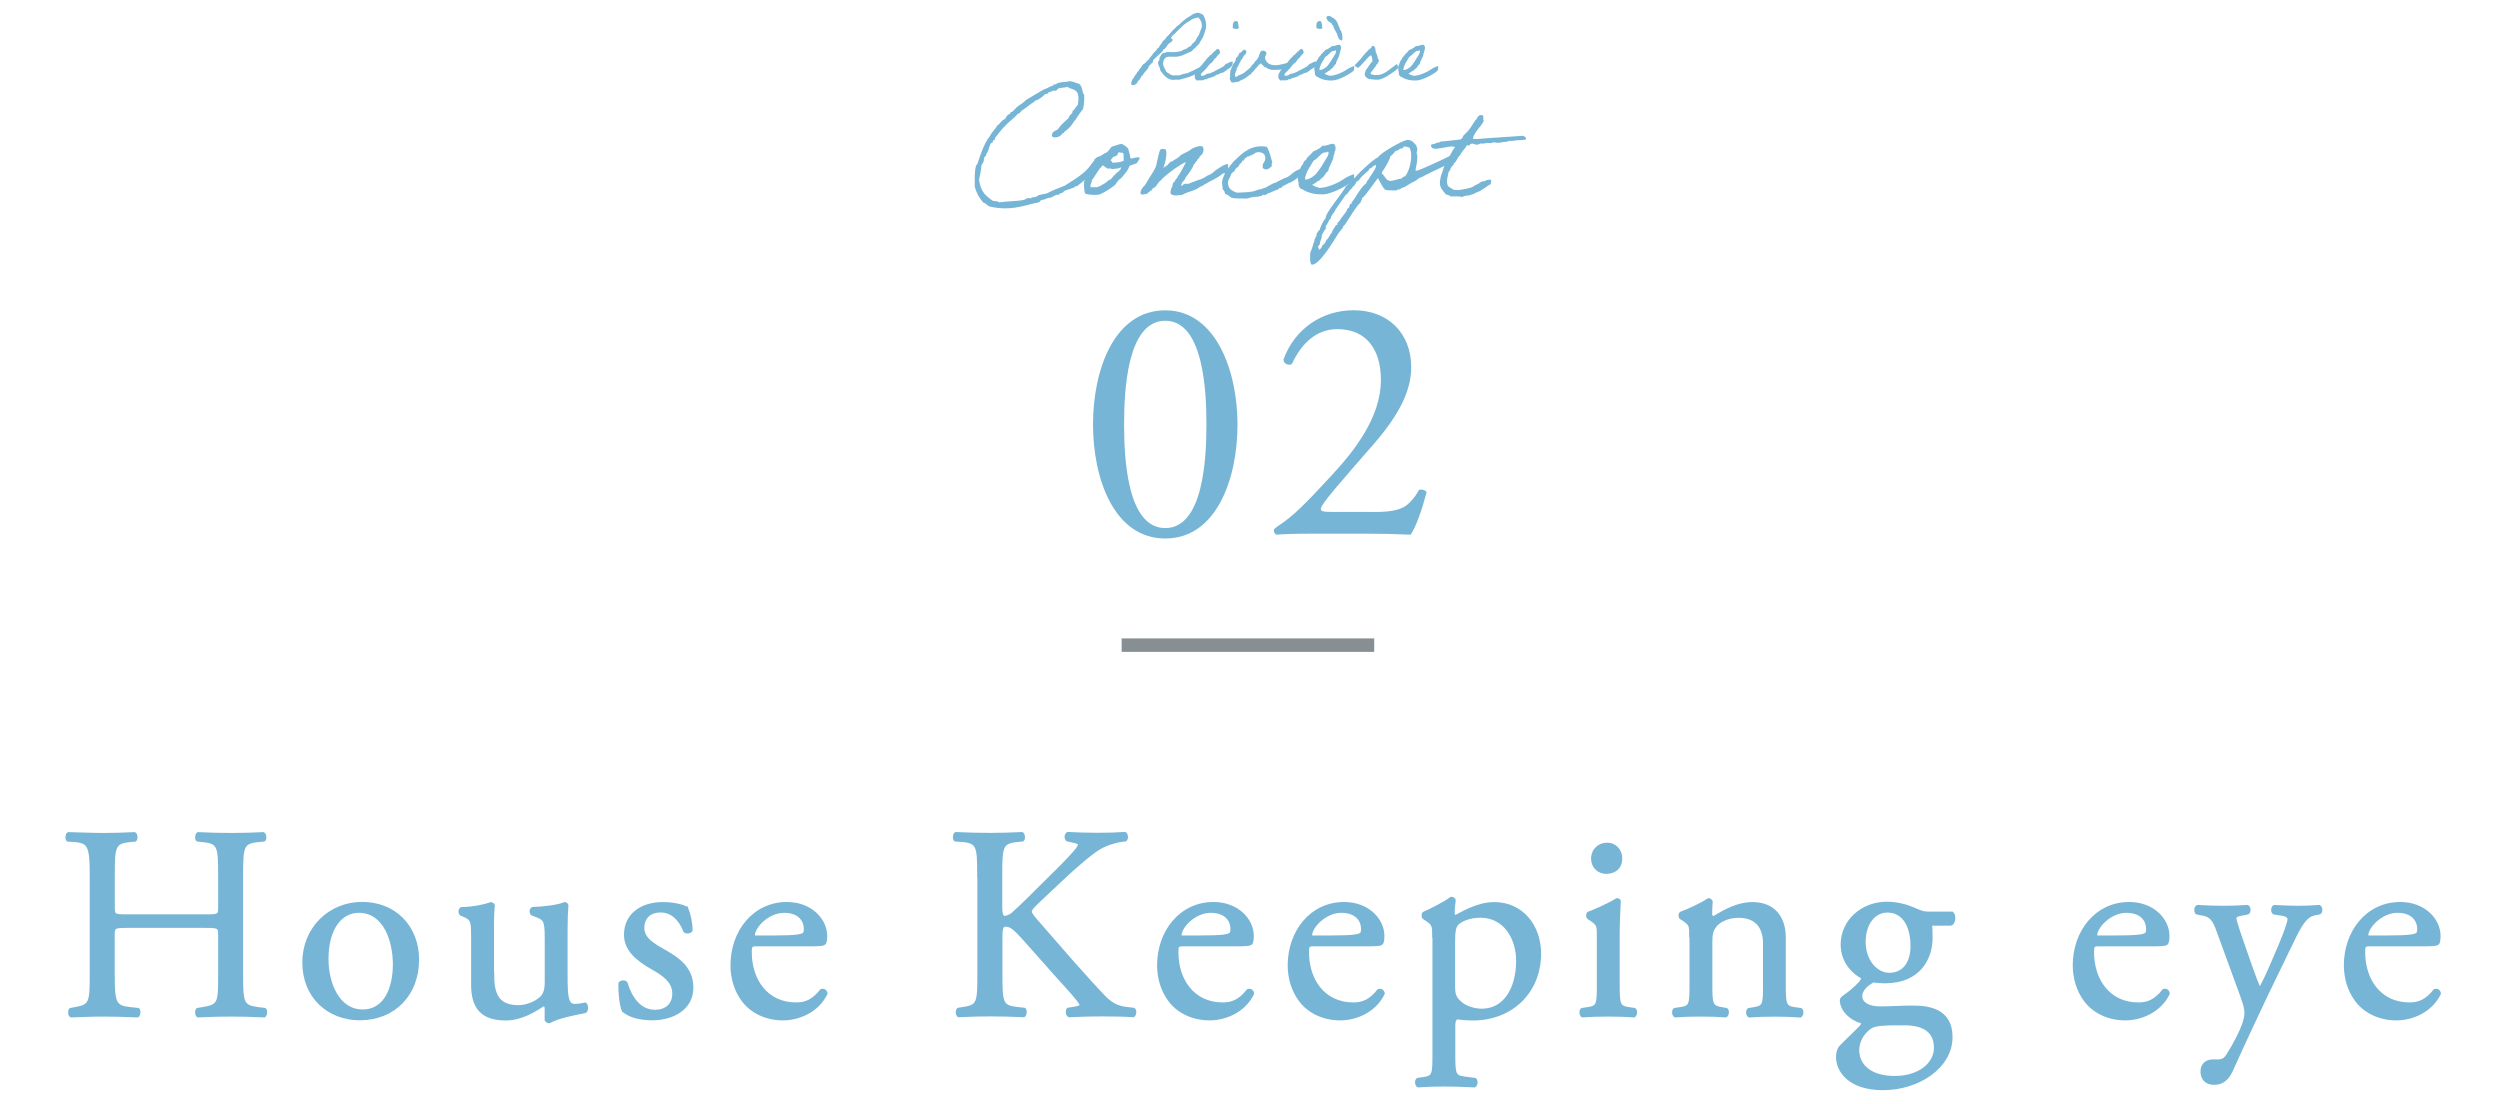 <?xml version="1.0" encoding="UTF-8"?><svg id="_レイヤー_2" xmlns="http://www.w3.org/2000/svg" xmlns:xlink="http://www.w3.org/1999/xlink" viewBox="0 0 295.17 130.38"><defs><style>.cls-1,.cls-2,.cls-3{fill:none;}.cls-4{clip-path:url(#clippath);}.cls-5{fill:#76b5d5;}.cls-2{stroke:#878f93;stroke-width:1.59px;}.cls-2,.cls-3{stroke-miterlimit:10;}.cls-3{stroke:#76b5d5;stroke-width:.31px;}</style><clipPath id="clippath"><rect class="cls-1" width="295.17" height="130.38"/></clipPath></defs><g id="_レイヤー_2-2"><g class="cls-4"><g><path class="cls-5" d="m146.11,50.11c0,6.47-2.51,13.47-8.53,13.47s-8.53-7-8.53-13.47,2.51-13.47,8.53-13.47,8.53,7.25,8.53,13.47Zm-13.39,0c0,3.87.33,12.24,4.86,12.24s4.86-8.36,4.86-12.24-.33-12.24-4.86-12.24-4.86,8.36-4.86,12.24Z"/><path class="cls-5" d="m162.34,60.45c1.9,0,3.13-.25,3.87-.91.78-.7,1.07-1.24,1.32-1.69.29-.12.74,0,.91.25-.54,2.06-1.28,4.2-1.9,5.03-1.69-.08-3.42-.12-5.31-.12h-5.97c-2.31,0-3.67.04-4.57.12-.08-.04-.29-.21-.29-.54,0-.12.21-.29.45-.45,1.9-1.24,3.25-2.64,6.3-5.93,2.72-2.92,5.89-6.92,5.89-11.33,0-3.75-1.81-6.02-5.15-6.02-2.47,0-4.24,1.69-5.36,4.12-.37.21-.99,0-.99-.54,1.32-3.63,4.57-5.81,8.28-5.81,4.12,0,6.8,2.76,6.8,6.72,0,2.55-1.19,5.36-4.41,9.06l-2.51,2.88c-3.38,3.87-3.75,4.53-3.75,4.78,0,.29.21.37,1.28.37h5.11Z"/></g><g><path class="cls-5" d="m141.77,8.4s-.66.4-.64.38c-.58.29-1.28.48-2,.65-.28-.08-.51.03-.75,0-.67-.11-1.06-.67-1.4-1.13.03-.36-.36-.62-.21-1.08.01-.02.1-.09.11-.11.03-.11.01-.28.04-.37.02-.03.09-.06.11-.11.03-.06.01-.1.06-.16.06-.08.2-.11.21-.21.25.01.4-.15.75-.11.33.03.93,0,1.35-.1.24-.08.38-.25.65-.28.13-.12.31-.22.48-.31.15-.06.18-.22.27-.33.18-.01.16-.24.33-.27.1-.29.28-.52.43-.75.1-.3.21-.58.33-.87.04-.45-.06-.76-.27-1.02-.04-.06-.12-.07-.11-.17-.28.06-.54.11-.75.22-.22.1-.37.28-.6.37-.1.11-.25.18-.37.27-.36.4-.8.71-1.13,1.13-.17-.04-.08.18-.21.16-.09.03-.09.17-.17.21-.07.24.21.12.17.33-.09.26-.38.31-.54.49-.13.17-.22.37-.38.53-.03.04-.12.02-.16.06-.04.04-.02.12-.06.17-.3.34-.77.71-1.13,1.08-.07.07-.03.25-.1.33-.2.07-.22.31-.44.37-.02.36-.28.47-.43.7-.19.18-.27.45-.48.59-.04.12-.12.25-.22.38-.03.04-.18.15-.21.21-.01.02.02.09,0,.11-.17.18-.4.36-.7.27-.11-.36.09-.63.27-.87.06-.08.09-.16.16-.27.04-.08.09-.13.17-.21.02-.03.06-.15.1-.22.01-.01.1-.03.11-.04.03-.08.03-.12.1-.21.15-.19.29-.34.38-.55.31-.15.48-.45.75-.64.13-.29.4-.46.54-.75.12-.1.22-.21.33-.33s.12-.26.33-.33c.04-.18.13-.29.27-.43,0-.01.04-.06.06-.06.02-.03.02-.12.04-.16.16-.19.38-.31.49-.55.36-.3.61-.71.97-1.02.16-.18.34-.35.54-.48.26-.25.52-.49.81-.7.29-.21.63-.37.92-.6.19.03.26-.07.37-.11.33.02.55.13.75.27.27.44.39.96.33,1.52-.02.17-.1.35-.16.54-.06.17-.1.34-.17.48-.15.35-.38.6-.48.87-.16.12-.28.28-.43.43-.15.15-.33.26-.44.44-.53.18-1.03.56-1.72.64-.4.06-.83-.07-1.29.06-.01.04-.16.09-.17.16,0,.07-.08.07-.1.11-.02.02-.11.39-.11.48,0,.38.29.68.38.97.13.07.19.2.37.22.02.16.26.1.33.21h.81c.3-.12.65-.21,1.02-.27.22-.13.47-.21.71-.33s.44-.27.7-.33c.1-.15.13.42.16.43Z"/><path class="cls-5" d="m143.83,8.81c-.02-.08-.37.09-.38.16-.27.15-.63.2-.92.33-.06.12-.16.02-.27.06-.02.01-.13.1-.16.11-.28.04-.57-.01-.81.04-.03-.15-.22-.13-.21-.31-.04-.2-.01-.39.03-.49.1-.21.38-.67.56-.81.35-.29.74-.98,1.11-1.25.03-.12.16-.17.27-.21.01-.16.17-.16.21-.27.1-.07.18-.15.27-.22.1-.04.07-.21.27-.16.22-.02.15.25.27.33-.06.34-.39.39-.48.7-.28.1-.34.44-.55.6-.28.11-.54.66-.79.82-.13.24-.44.31-.48.65.22.15.56-.04.71-.17.4-.03.72-.21,1.02-.37.29-.16.56-.28.85-.45.22-.09.22-.25.42-.36.24-.07.46-.27.74-.29.12.35-.08.69-.58.94-.08.11-.26.17-.35.27-.15.17-.63.13-.75.37Zm2.26-6.31c.11.21.15.5.17.81-.15.19-.53.09-.71,0-.01-.46-.01-.91.54-.81Z"/><path class="cls-5" d="m152.07,7.94s-.63.29-.95.28c-.42.04-.61.04-1.07.02-.13-.09-.36-.1-.49-.21,0-.01-.06-.06-.04-.06-.06-.03-.16-.01-.22-.06-.08-.06-.16-.17-.21-.21-.09-.08-.15-.12-.21-.21-.29.1-.38.4-.6.58-.12.09-.17.22-.27.33-.08.1-.27.16-.27.33-.27.1-.45.34-.7.48-.12.08-.25.15-.38.21-.11.07-.31.07-.37.22-.36-.01-.57.19-.92.06-.06-.17-.29-.44-.11-.65-.11-.22.04-.4,0-.7.19-.35.26-.8.54-1.03.01-.17.16-.2.11-.43.2-.16.34-.38.43-.65.34-.02.3-.42.71-.37-.03.17.17.12.1.33-.02.1-.11.17-.16.27-.15.07-.19.24-.27.37s-.19.25-.27.38c-.01.01.01.09,0,.1-.16.12-.22.53-.43.71.02.39-.33.66-.17,1.02.29.07.25-.18.48-.17.15-.07.27-.16.44-.21.25-.16.44-.38.7-.54.03-.02.03-.08.06-.1.03-.03.21-.1.21-.21.01-.15.26-.22.33-.38.09-.21.29-.33.43-.54.04-.07.01-.16.11-.16.04-.28.16-.49.27-.71.21-.11.48-.04.6.11.16.34-.17.37-.11.75.2.84,1.11.94,1.99.69.18-.01.6-.18.6-.12s.12.51.15.48Z"/><path class="cls-5" d="m153.7,8.81c-.02-.08-.37.09-.38.16-.27.15-.63.2-.92.33-.06.12-.16.02-.27.06-.02.01-.13.1-.16.11-.28.04-.57-.01-.81.04-.03-.15-.22-.13-.21-.31-.04-.2-.01-.39.03-.49.1-.21.38-.67.56-.81.35-.29.74-.98,1.11-1.25.03-.12.16-.17.27-.21.01-.16.17-.16.21-.27.1-.07.18-.15.27-.22.1-.04.07-.21.27-.16.22-.02.15.25.27.33-.06.34-.39.39-.48.7-.28.1-.34.44-.55.6-.28.11-.54.66-.79.82-.13.24-.44.31-.48.65.22.15.56-.04.71-.17.4-.03.72-.21,1.02-.37.29-.16.56-.28.85-.45.22-.09.22-.25.42-.36.24-.07.46-.27.74-.29.12.35-.08.69-.58.94-.08.11-.26.17-.35.27-.15.17-.63.13-.75.37Zm2.26-6.31c.11.21.15.5.17.81-.15.19-.53.09-.71,0-.01-.46-.01-.91.54-.81Z"/><path class="cls-5" d="m159.86,8.29c-.17.27-1.66,1.16-2.5,1.21-.71.04-1.36-.12-1.79-.42-.26-.03-.35-.34-.33-.54-.04-.22-.11-.51-.04-.76,0,0,.04-.02.04-.06.03-.11.21-.65.35-.71.06-.16.11-.33.27-.38.12-.3.43-.44.58-.7.3-.13.6-.27.81-.49.39.03.55-.17.92-.16.16.12.17.27.16.48,0,.09-.02.07-.04.11-.04.08-.02.27-.11.37,0,.44-.42.92-.45,1.31-.16.08-.27.31-.37.44-.1.12-.26.17-.33.31-.26.09-.39.29-.65.38.17.15.44.21.6.26h.11c.6-.03,1.48-.4,1.95-.75.1-.08.33-.19.43-.24.1-.03.31-.15.43-.15,0,.02,0,.4-.03.46Zm-2.55-2.25c-.33.18-.51.52-.81.65-.2.37-.71,1.01-.72,1.58.17.01.37-.08.44-.11.13-.08.21-.12.33-.21.34-.27.77-1.04.98-1.37.1-.16.22-.33.22-.54-.01-.03-.01-.1-.06-.1-.15.1-.29.06-.38.1Zm1.12-1.26c-.4-.06-.47-.46-.58-.81-.11-.2-.22-.38-.33-.59-.06-.1-.06-.21-.11-.33-.04-.09-.18-.15-.16-.27-.28-.18-.61-.33-.65-.75.2-.24.35-.17.63-.03.01.01,0,.04.04.06.3.08.49.34.65.65.07.12.1.3.16.43.01.02.06,0,.06.06.01.1.04.24.11.38.01.02.09.03.1.04.03.08,0,.29.11.33-.01.31.12.67-.03.84Z"/><path class="cls-5" d="m164.95,7.56s.15.43.15.43c0,0-.39.42-.4.39-.58.37-1.13.85-1.89,1.02-.36.03-.76-.02-1.02-.06-.11-.01-.15,0-.27-.06-.02-.01,0-.04-.06-.06-.15,0-.22-.2-.33-.33-.02-.25.08-.38.11-.58.3-.36.47-.75.81-1.08-.02-.24-.07-.56-.17-.71-.33.08-1.26,1.42-1.57,1.5,0,0-.4-.29-.39-.28.17-.15.47-.54.62-.65.15-.17.7-.92.9-1.02.01-.12.37-.35.46-.43.06-.07.01-.28.26-.2.26.07.22.42.27.71.09.13.12.34.21.48-.04.26.17.37.17.6-.1,0-.08.16-.11.21-.04.07-.12.11-.16.16-.12.31-.31.44-.48.71-.06.16-.27.16-.21.43.21.12.55.15.91.11.63-.07,1.2-.57,1.63-.89.17-.15.57-.4.57-.42Z"/><path class="cls-5" d="m169.77,8.29c-.17.27-1.66,1.16-2.5,1.21-.71.04-1.36-.12-1.79-.42-.26-.03-.35-.34-.33-.54-.04-.22-.11-.51-.04-.76,0,0,.04-.02.04-.06.03-.11.21-.65.35-.71.06-.16.11-.33.27-.38.12-.3.43-.44.58-.7.3-.13.6-.27.81-.49.39.03.55-.17.92-.16.16.12.17.27.16.48,0,.09-.02.07-.04.11-.04.08-.02.27-.11.37,0,.44-.42.92-.45,1.31-.16.08-.27.31-.37.44-.1.12-.26.17-.33.31-.26.09-.39.29-.65.38.17.15.44.21.6.26h.11c.6-.03,1.48-.4,1.95-.75.1-.08.33-.19.43-.24.1-.03.31-.15.43-.15,0,.02,0,.4-.03.46Zm-2.55-2.25c-.33.18-.51.52-.81.65-.2.37-.71,1.01-.72,1.58.17.01.37-.08.44-.11.13-.08.21-.12.33-.21.34-.27.77-1.04.98-1.37.1-.16.22-.33.22-.54-.01-.03-.01-.1-.06-.1-.15.1-.29.06-.38.1Z"/><path class="cls-5" d="m129.19,18.96c0,.08.11.78-.3,1.38-.52.75-1.59,1.56-1.67,1.57v.03c-.02.16-.3-.05-.3.1s-1.22.41-1.32.56c-.06.25-.49.13-.54.38-.68,0-.71.38-1.22.38-.29.05-.51.24-.79.24-.24,0-.22.27-.43.3-1.14.19-2.3.7-3.94.7-.6,0-1.29-.08-1.92-.24-.21-.19-.41-.35-.68-.46-.46-.51-.81-1.13-1-1.91.02-.91-.05-1.65.16-2.45,0-.03.14-.13.14-.14.35-1.03.78-2.46,1.52-3.37.21-.48.62-.75.84-1.21.37-.21.49-.64.92-.76.1-.17.19-.4.38-.54.05-.03.24-.03.24-.11,0-.03-.02-.08-.02-.09,0-.05.22-.08.3-.17.21-.17.35-.41.62-.6.3-.22.7-.45.98-.76.7-.4,1.37-.83,2.06-1.22.43-.11.68-.38,1.14-.46-.02-.03-.02-.05-.02-.08,0-.06.05-.06.11-.06h.13c.14,0,.17-.11.3-.16.33-.11.59-.1,1.08-.16.13-.02.24-.06.35-.06.38,0,.76.24,1.1.3.48.4.3,1.06.6,1.29v.38c0,.49-.05.92-.14,1.3-.27.35-.51.71-.76,1.06-.06.25-.3.32-.38.54-.59.91-1.06,1.03-1.08,1.14-.03.09-.08.14-.19.14h-.03c-.11.27-.46.48-.83.48-.14,0-.41-.02-.41-.21,0-.46.4-.56.7-.73.35-.54.84-.94,1.3-1.37.03-.4.46-.38.46-.84.29-.14.35-.49.6-.68.05-.22.08-.51.08-.76,0-1.22-.76-.98-1.3-1.37-.27.08-.62.08-.91.14-.24.02-.3.22-.46.32-.08-.02-.13-.03-.19-.03-.24,0-.32.17-.57.17-.17.05-.16.24-.37.24-.02,0-.06,0-.1-.02-.29.29-.56.52-.91.7-.11.1-.38.03-.38.22-.49.27-.92.68-1.38.98-.25.11-.29.43-.6.46-.41.52-1.02.89-1.45,1.38-.41.38-.87,1.02-1.22,1.45,0,.19-.05.3-.19.3h-.05c-.03.13-.02.3-.17.3-.24,0-.38,1.22-.65,1.3.11.27-.25.3-.25.51,0,.3-.08.57-.29.78-.06.62-.16,1.21-.3,1.76.22,1.24.51,1.75,1.67,2.51.29,0,.54.03.7.16.95-.14,2.06-.11,2.97-.3.13-.1.38-.21.57-.21.08,0,.14.02.19.05.22-.3.49.03.91-.38.33-.1.67-.14,1-.22.67-.35,1.4-.64,2.13-.92.71-.46,1.59-1,2.18-1.49.51-.41.87-.94,1.27-1.46Z"/><path class="cls-5" d="m129.22,18.82c.06-.03.21-.21.38-.3.46-.06.65-.4,1.06-.52.25-.19.4-.48.62-.7.43-.06.7-.3,1.21-.3.25.19.79.4.78.84.13.27.14.57.19.83.02.03.1.06.22.03.22-.05.02.02.24-.06.27-.11.65-.05.65-.03.02.13-.3.6-.38.67-.03.02-.1.03-.22.08-.25.09-.1.02-.33.11-.25.1-.29.13-.29.14-.19.62-.6.91-.92,1.37-.1.09-.49.32-.44.46-.19.03-.13.17-.32.38-.54.44-1.14.83-1.83,1.14-.54.11-1.3.03-1.68-.08-.21-.33-.16-.92-.16-1.45.08-.17.14-.38.24-.54.03-.06.19-.09.22-.16.06-.1.03-.21.08-.3.19-.33.25-.7.52-.95.06-.17.13-.43.16-.65Zm.84.92c-.19.02-.22.19-.3.3-.32.4-.54.89-.84,1.22,0,.33-.22.44-.16.84h.78c.16-.02.71-.33.76-.38.06-.06.06-.03.16-.08.24-.14.38-.41.68-.46.14-.17.29-.37.46-.52.16-.17.32-.33.52-.46.11-.19.24-.19.24-.45-.25.16-.76.19-1.08.21-.11-.1-.33-.06-.54-.06-.21-.13-.35-.32-.6-.38-.02.1-.11.1-.08.22Zm1.91-1.52c-.1.19-.32.25-.54.3-.05.16-.43.38-.22.54.02-.13.11,0,.08.14.46.03,1.1-.06,1.38-.22-.03-.3.06-.73-.08-.92-.1,0-.43-.1-.54-.06-.02.1-.11.1-.08.22Z"/><path class="cls-5" d="m142.98,21.36c-.27.1-.33.22-.76.41-.27.24-.41.17-.7.4-.59.41-1.32.46-1.94.84-.44.02-1.03.21-1.38-.16-.02-.38.11-.68.24-.91.02-.03-.03-.14,0-.16.08-.06.02-.13.08-.22.02-.05.11-.02.14-.08.08-.13.08-.21.16-.3.05-.08.16-.14.22-.24.02-.02-.02-.13,0-.14.08-.06.1-.08.16-.16.16-.22.65-1.16.84-1.51-.64.22-2.02,1.25-2.49,1.68-.14.14-.38.3-.48.48-.35.22-.46.64-.79.87-.25.02-.22.33-.46.38-.16.11-.29.27-.46.38-.4-.05-.49.21-.7-.08-.03-.38.17-.52.3-.76.21-.14.32-.4.46-.6.24-.46.89-1.35,1.08-1.89.06-.27.35-1.6.43-1.79.11-.27.29-.24.67-.17.27.25,0,1.65-.19,1.97.11.05,0,.08,0,.16h-.08c.05.22.13-.11.24-.08.14,0,.05-.21.25-.14.08-.21.3-.27.38-.46.17.05.24-.08.38-.16.21-.11.38-.21.6-.38.08-.05.16-.17.24-.22.37-.25.95-.44,1.3-.76.27-.13.92-.45,1.3-.24.22.49-.06.97-.38,1.14.03.3-.32.24-.3.54-.22.03-.17.33-.38.38-.11.43-.67,1.22-.92,1.49-.1.21-.19.38-.32.54-.22.03-.14.37-.3.46.13.21.29-.17.46-.16.16-.06.41.05.54-.06.21-.02.21-.1.38-.14.83-.35,1.08-.29,1.76-.78.33-.13.3-.1.57-.29.19-.13.29-.24.4-.35.13-.05.35-.24.46-.29.3-.16.54-.41,1-.43.08.75-.1,1.05-.33,1.06-.14,0-.4.09-.41.16-.32.27-.92.6-1.27.76Z"/><path class="cls-5" d="m153.51,20.58c-.11.37-.95.94-1.33,1.02-.22.13-.49.27-.73.38-.03.02-.13.17-.14.17-.16.05-.41.06-.46.29-.32-.09-.3.16-.54.14-.25.17-.65.21-.87.43-.13.05-.44-.1-.44.08-.05.13-.37-.02-.38.14-.57-.03-.97.08-1.38.21-.64-.02-1.3.03-1.83-.08-.24-.17-.43-.38-.76-.46-.05-.22-.1-.46-.3-.54.02-.51-.1-.44-.05-.98.03-.32.3-.76.37-1.08.43-.46.73-1.05,1.21-1.45.86-.84,1.94-1.83,3.67-1.52.35.51.49,1.22.68,1.91-.16-.02-.03.27-.08.38-.21.19-.59.62-1.06.22.02-.13-.03-.25,0-.38.05-.25.33-.41.3-.84,0-.16-.08-.25-.14-.44-.35-.24-.73-.3-1.14-.08q.08.16-.08.08c-.16-.08-.11.13-.16.14-.05.03-.16-.02-.22,0-.1.06-.19.22-.38.16-.05.11-.21.14-.3.22-.06.06-.05.37-.3.24,0,.25-.17.33-.32.46-.08.38-.54.4-.6.83-.19.05-.27.19-.38.3-.16.62-.54.7-.32,1.46.16.43.57.6.98.76.84-.05,1.76-.02,2.37-.3.24-.09.56-.11.76-.22.54-.13.91-.54,1.45-.67.43-.24.91-.48,1.38-.65.43-.22.76-.67,1.24-.84.27-.16.52-.16.32.52Z"/><path class="cls-5" d="m159.85,21.22c-.24.38-2.35,1.64-3.54,1.72-1,.06-1.92-.17-2.53-.59-.37-.05-.49-.48-.46-.76-.06-.32-.16-.71-.06-1.08,0,0,.06-.03.06-.08.05-.16.3-.92.49-1,.08-.22.16-.46.38-.54.17-.43.6-.62.83-.99.43-.19.84-.38,1.14-.7.56.05.78-.24,1.3-.22.22.17.24.38.22.68,0,.13-.03.1-.06.16-.06.11-.03.38-.16.52,0,.62-.59,1.3-.64,1.86-.22.11-.38.44-.52.62s-.37.24-.46.45c-.37.13-.56.41-.92.54.24.21.62.3.84.37h.16c.84-.05,2.1-.57,2.76-1.06.14-.11.46-.27.6-.33.14-.05.44-.21.6-.21,0,.03,0,.57-.05.65Zm-3.61-3.18c-.46.25-.71.73-1.14.92-.29.52-1,1.43-1.02,2.24.24.02.52-.11.62-.16.19-.11.3-.17.46-.3.48-.38,1.1-1.48,1.38-1.94.14-.22.32-.46.32-.76-.02-.05-.02-.14-.08-.14-.21.14-.41.08-.54.14Z"/><path class="cls-5" d="m171.77,18.41s-.94,1.05-.95,1.05c-.22.1-2.86,1.33-2.89,1.43-.27.05-.49.19-.68.38-.41.21-.95.51-1.41.81-.16.03-.3.1-.44.16-.03.19-.43.06-.48.24h-.54c-.29,0-.57,0-.84-.08-.38-.38-.59-.91-.84-1.37-.38.41-1.56,2.25-1.91,2.37.06.24-.16.3-.14.52-.43.24-1.52,2.14-1.91,2.67-.1.03-.17.13-.16.24-.21.32-.49.57-.68.91-.43.71-2.1,3.51-2.99,3.51h-.06c-.25-.29-.14-1-.16-1.37.14-.41.33-.79.4-1.22.17-.11.03-.44.22-.54,0-.17.16-.29.16-.46l-.02-.14c.21-.05.17-.35.38-.38-.03-.22.51-1.27.7-1.37-.19-.49,2.13-3.13,2.35-3.75.14-.08,1.37-1.32,1.38-1.37.27-.33,2.1-2.03,2.43-2.06.14-.43,2.95-2.07,3.51-2.07.51,0,.75.35,1.06.7-.05.1.02.22.08.3v.06c0,.19-.08.37-.08.56l.08.14v.16c0,.57-.11,1.13-.22,1.67.03.03.08.05.11.05.35,0,3.54-1.54,4.02-1.78l.52.03Zm-9.61,1.18c-.16.13-.24.3-.46.3-.1.37-.49.46-.68.76-.33.17-.44.57-.76.76-.21.02-.14.32-.3.38-.05.21-.32.21-.32.46-.27.03-.46.67-.76.76-.02.03-1.11,1.62-1.21,1.75-.11.4-.51.56-.54,1-.29.25-.32.65-.6.91v.38c-.24.16-.29.48-.46.68.03.37-.13.59-.24.92.08.24-.1.22-.14.38-.03.02-.08.03-.08.06,0,.11.11.19.11.29,0,.05-.02.08-.03.11.27-.06.37-.32.46-.54.22-.14.38-.35.44-.6.33-.22.4-.68.7-.92v-.14c.11-.21.32-.49.44-.7l.16-.06c.06-.1-.05-.33.16-.32.29-.48.68-.89.98-1.37-.02-.14.1-.25.22-.3.1-.14.06-.32.16-.46h.16v-.16c.59-.7,1.02-1.75,1.75-2.29.02-.3.32-.41.38-.68.19-.27.78-1.08.78-1.4,0-.05-.02-.06-.1-.05-.06.05-.14.08-.22.08Zm3.57-2.29c-.02.1-.11.14-.14.22-.38-.05-.48.32-.84.3-.14.24-.35.46-.59.62-.06.4-.52,1.16-.75,1.53-.13.16-.24.3-.27.52.37.24.48.87,1.03.87.41,0,.87-.27,1.35-.27-.02-.17.27-.25.4-.3.46-.59.7-1.65.7-2.38,0-.33-.05-.67-.19-.97-.21-.08-.4-.14-.62-.14h-.08Z"/><path class="cls-5" d="m176.03,21.73c-.38.17-.56.38-.81.51-.16.08-.43.32-.68.4-.05,0-.29.11-.33.14-.1.03-.11.1-.3.14-.1.03-.38.13-.52.16-.24.06.02-.05-.32.03-.16.03-.3.06-.46.16-.33-.14-.91-.06-1.37-.08-.1-.16-.33-.17-.54-.24-.19-.32-.6-.6-.68-1.14-.06-.4.05-.79.16-1.21.19-.4.3-1.1.52-1.3.38-.62.64-1.37,1.08-1.91-.11-.13-.38-.11-.62-.08-.17.03-.56.11-.91.16-.49.05-1.14.29-1.3-.24-.03-.3.4-.16.54-.3.14-.13.49-.06.6-.22.79-.05,1.52-.16,2.29-.24.13-.02.24-.14.3-.22.05-.06.03-.16.08-.22.11-.14.44-.4.6-.62.32-.38.56-.81.84-1.22.27-.19.24-.67.76-.6.32,0,.06.54.24.68-.38.75-1.05,1.19-1.3,2.06.03.16.38.03.54.08,1.76-.16,3.64-.24,5.4-.38.19.1.46.22.27.46-.4.03-.73.08-.71.06-.44-.02-.73.13-1.22.08-.33.19-.64.06-1.06.22-.3.02-.57,0-.76-.06-.52.24-.56-.02-1.08.14q-.22.06-.44,0c-.14.06-.29.13-.46.16-.19.03-.57-.32-.84,0,.02.16-.27.03-.38.08-.17.45-.59.67-.76,1.14-.38.27-.35.73-.76.99.02.21-.21.3-.3.46-.11.16-.11.41-.3.52-.1.6-.35,1.1-.08,1.68.17.13.29.25.46.3.06.02.05.06.06.08.51.24,1.21,0,1.76-.08.24-.06.62-.13.87-.35.02-.02.43-.22.44-.22.13-.06.22-.17.37-.24.13-.05.33-.05.46-.08.08-.17.37-.13.59-.16.24.19-.06.33.08.51Z"/></g><g><g><path class="cls-5" d="m15.01,109.4c-1.55,0-1.62.06-1.62,1.04v4.57c0,3.4.16,3.86,1.98,4.05l.94.1c.19.13.13.71-.06.81-1.75-.07-2.85-.1-4.11-.1-1.39,0-2.49.07-3.76.1-.19-.1-.26-.62-.06-.81l.55-.1c1.81-.32,1.88-.65,1.88-4.05v-11.66c0-3.4-.23-3.95-1.91-4.08l-.84-.06c-.19-.13-.13-.71.06-.81,1.59.03,2.69.1,4.08.1,1.26,0,2.36-.03,3.76-.1.19.1.26.68.06.81l-.62.06c-1.88.19-1.94.68-1.94,4.08v3.72c0,1,.06,1.04,1.62,1.04h9.27c1.55,0,1.62-.03,1.62-1.04v-3.72c0-3.4-.06-3.89-1.98-4.08l-.62-.06c-.19-.13-.13-.71.06-.81,1.49.07,2.59.1,3.92.1s2.36-.03,3.82-.1c.19.1.26.68.06.81l-.68.06c-1.88.19-1.94.68-1.94,4.08v11.66c0,3.4.06,3.82,1.94,4.05l.78.1c.19.13.13.71-.06.81-1.55-.07-2.66-.1-3.92-.1-1.33,0-2.49.03-3.92.1-.19-.1-.26-.62-.06-.81l.62-.1c1.98-.32,1.98-.65,1.98-4.05v-4.57c0-.97-.06-1.04-1.62-1.04h-9.27Z"/><path class="cls-5" d="m49.32,113.35c0,4.05-2.79,6.96-6.83,6.96-3.73,0-6.64-2.62-6.64-6.67s3.08-7,6.9-7,6.58,2.72,6.58,6.71Zm-6.96-5.73c-2.14,0-3.73,2.04-3.73,5.6,0,2.95,1.33,6.12,4.18,6.12s3.73-2.98,3.73-5.47c0-2.75-1.1-6.25-4.18-6.25Z"/><path class="cls-5" d="m58.19,115.1c0,2.24.55,3.73,3.01,3.73.87,0,1.91-.36,2.62-.97.42-.39.65-.88.65-1.88v-5.31c0-2.11-.23-2.17-1.2-2.56l-.42-.16c-.23-.13-.23-.58.03-.71,1.3-.03,3.08-.26,3.79-.58.16.03.26.1.29.23-.06.62-.1,1.62-.1,2.82v5.44c0,2.56.1,3.53,1,3.53.39,0,.81-.06,1.26-.16.19.16.23.81-.03.94-1.26.26-3.14.58-4.24,1.2-.16,0-.32-.1-.39-.23v-1.33c0-.29-.1-.45-.29-.45-.97.62-2.56,1.68-4.47,1.68-2.85,0-3.92-1.43-3.92-4.05v-5.41c0-2.04,0-2.33-.97-2.75l-.39-.16c-.19-.16-.16-.62.06-.71,1.49-.03,2.75-.32,3.47-.58.19.03.29.1.32.23-.06.55-.1,1.23-.1,2.82v5.41Z"/><path class="cls-5" d="m81.1,107.23c.29.71.52,1.75.52,2.62-.13.23-.62.29-.78.1-.55-1.43-1.52-2.37-2.85-2.37s-2.07.81-2.07,1.98c0,1.33,1.36,2.04,2.49,2.69,1.72.97,3.3,2.07,3.3,4.37,0,2.46-2.27,3.69-4.67,3.69-1.52,0-2.66-.32-3.47-.97-.26-.62-.45-2.2-.39-3.27.16-.19.58-.23.75-.03.55,1.78,1.59,3.34,3.43,3.34,1.17,0,2.17-.68,2.17-2.07,0-1.49-1.3-2.3-2.49-2.98-1.88-1.07-3.21-2.2-3.21-3.98,0-2.37,1.94-3.69,4.41-3.69,1.36,0,2.56.32,2.85.58Z"/><path class="cls-5" d="m89.49,111.57c-.84,0-.88.07-.88.88,0,3.27,1.91,6.06,5.38,6.06,1.07,0,1.98-.32,2.98-1.59.32-.1.55.1.58.39-1.07,2.2-3.4,3.01-5.09,3.01-2.11,0-3.76-.91-4.7-2.14-.97-1.26-1.36-2.79-1.36-4.21,0-3.98,2.62-7.32,6.51-7.32,2.79,0,4.6,1.91,4.6,3.86,0,.45-.06.71-.13.84-.1.19-.55.23-1.91.23h-5.99Zm2.01-.97c2.4,0,3.11-.13,3.37-.32.1-.06.19-.19.19-.62,0-.91-.62-2.04-2.49-2.04s-3.56,1.75-3.6,2.82c0,.07,0,.16.23.16h2.3Z"/><path class="cls-5" d="m115.53,103.34c0-3.4-.06-3.92-1.94-4.08l-.81-.06c-.19-.13-.13-.71.06-.81,1.59.07,2.62.1,4.08.1,1.26,0,2.36-.03,3.76-.1.19.1.26.68.06.81l-.62.06c-1.88.19-1.94.68-1.94,4.08v3.72c0,.62.06,1.23.42,1.23.29,0,.68-.19.91-.36.45-.39,1.3-1.23,1.65-1.55l3.5-3.47c.62-.58,2.2-2.24,2.53-2.69.16-.23.23-.39.23-.52s-.13-.23-.55-.32l-.87-.19c-.23-.23-.19-.65.06-.81,1.13.07,2.43.1,3.56.1s2.23-.03,3.21-.1c.23.16.26.62.06.81-.84.06-2.11.39-3.01.91-.91.52-2.72,2.04-4.54,3.76l-2.92,2.75c-.45.45-.75.75-.75,1,0,.23.19.49.62,1,3.08,3.53,5.57,6.45,8.1,9.1.78.78,1.49,1.2,2.59,1.33l.88.1c.23.16.16.71-.06.81-.84-.07-2.11-.1-3.63-.1-1.33,0-2.46.03-3.95.1-.23-.07-.32-.62-.13-.81l.75-.13c.45-.07.78-.16.78-.32,0-.19-.23-.45-.45-.75-.62-.78-1.46-1.65-2.69-3.04l-2.59-2.92c-1.85-2.07-2.36-2.72-3.14-2.72-.49,0-.55.42-.55,1.55v4.18c0,3.4.06,3.86,1.88,4.05l.87.1c.19.13.13.71-.06.81-1.59-.07-2.69-.1-3.95-.1-1.33,0-2.43.03-3.76.1-.19-.1-.26-.58-.06-.81l.65-.1c1.72-.26,1.78-.65,1.78-4.05v-11.66Z"/><path class="cls-5" d="m139.86,111.57c-.84,0-.88.07-.88.88,0,3.27,1.91,6.06,5.38,6.06,1.07,0,1.98-.32,2.98-1.59.32-.1.55.1.58.39-1.07,2.2-3.4,3.01-5.09,3.01-2.11,0-3.76-.91-4.7-2.14-.97-1.26-1.36-2.79-1.36-4.21,0-3.98,2.62-7.32,6.51-7.32,2.79,0,4.6,1.91,4.6,3.86,0,.45-.06.71-.13.84-.1.19-.55.23-1.91.23h-5.99Zm2.01-.97c2.4,0,3.11-.13,3.37-.32.1-.06.19-.19.19-.62,0-.91-.62-2.04-2.49-2.04s-3.56,1.75-3.6,2.82c0,.07,0,.16.23.16h2.3Z"/><path class="cls-5" d="m155.28,111.57c-.84,0-.88.07-.88.88,0,3.27,1.91,6.06,5.38,6.06,1.07,0,1.98-.32,2.98-1.59.32-.1.55.1.58.39-1.07,2.2-3.4,3.01-5.09,3.01-2.11,0-3.76-.91-4.7-2.14-.97-1.26-1.36-2.79-1.36-4.21,0-3.98,2.62-7.32,6.51-7.32,2.79,0,4.6,1.91,4.6,3.86,0,.45-.06.71-.13.84-.1.19-.55.23-1.91.23h-5.99Zm2.01-.97c2.4,0,3.11-.13,3.37-.32.1-.06.19-.19.19-.62,0-.91-.62-2.04-2.49-2.04s-3.56,1.75-3.6,2.82c0,.07,0,.16.23.16h2.3Z"/><path class="cls-5" d="m169.25,110.57c0-1.26,0-1.43-.87-2.01l-.29-.19c-.13-.13-.13-.49.03-.58.84-.36,2.36-1.13,3.21-1.75.19,0,.32.06.39.23-.06.58-.13,1.07-.13,1.49,0,.23.06.42.29.42.42-.19,2.46-1.52,4.54-1.52,3.27,0,5.38,2.66,5.38,5.93,0,4.5-3.3,7.74-7.9,7.74-.58,0-1.49-.07-1.78-.13-.29.06-.45.23-.45.91v3.4c0,2.3.06,2.59,1.23,2.75l1.26.16c.23.16.16.71-.06.81-1.55-.07-2.49-.1-3.63-.1s-2.14.03-3.04.1c-.23-.1-.29-.65-.06-.81l.68-.1c1.2-.16,1.23-.49,1.23-2.82v-13.93Zm2.4,6.03c0,1.04.32,1.42.97,1.94.65.49,1.65.71,2.33.71,2.66,0,4.21-2.46,4.21-5.83,0-2.59-1.46-5.22-4.37-5.22-1.39,0-2.4.52-2.75.91-.29.36-.39.84-.39,1.91v5.57Z"/><path class="cls-5" d="m188.69,110.57c0-1.26,0-1.43-.88-2.01l-.29-.19c-.13-.13-.13-.49.03-.58.75-.26,2.59-1.1,3.34-1.59.16,0,.29.06.32.19-.06,1.13-.13,2.69-.13,4.02v5.83c0,2.33.06,2.66,1.23,2.82l.68.1c.23.16.16.71-.06.81-.97-.07-1.91-.1-3.05-.1s-2.14.03-3.04.1c-.23-.1-.29-.65-.06-.81l.68-.1c1.2-.16,1.23-.49,1.23-2.82v-5.67Zm2.69-9.23c0,1.17-.81,1.68-1.72,1.68-1,0-1.65-.75-1.65-1.62,0-1.07.78-1.75,1.75-1.75s1.62.78,1.62,1.68Z"/><path class="cls-5" d="m199.6,110.57c0-1.26,0-1.43-.88-2.01l-.29-.19c-.13-.13-.13-.49.03-.58.75-.26,2.59-1.1,3.24-1.59.13,0,.29.06.36.23-.06.75-.06,1.23-.06,1.52,0,.19.13.36.36.36,1.36-.84,2.88-1.65,4.54-1.65,2.69,0,3.79,1.85,3.79,4.02v5.57c0,2.33.06,2.66,1.23,2.82l.71.1c.23.16.16.71-.06.81-.97-.07-1.91-.1-3.04-.1s-2.14.03-3.01.1c-.23-.1-.29-.65-.06-.81l.62-.1c1.2-.19,1.23-.49,1.23-2.82v-4.83c0-1.85-.84-3.21-3.05-3.21-1.23,0-2.3.52-2.75,1.13-.42.55-.49,1-.49,1.94v4.96c0,2.33.06,2.62,1.23,2.82l.58.1c.23.16.16.71-.06.81-.88-.07-1.81-.1-2.95-.1s-2.14.03-3.04.1c-.23-.1-.29-.65-.06-.81l.68-.1c1.2-.16,1.23-.49,1.23-2.82v-5.67Z"/><path class="cls-5" d="m230.48,107.81c.36.16.29,1.26-.19,1.33h-2.33c.06.55.06,1.1.06,1.65,0,2.24-1.33,5.15-5.44,5.15-.58,0-1.04-.06-1.43-.1-.39.23-1.43.84-1.43,1.78,0,.75.75,1.36,2.27,1.36,1.1,0,2.43-.1,3.85-.1,1.81,0,4.54.32,4.54,3.56,0,3.53-3.85,6.12-8.07,6.12-3.98,0-5.38-2.14-5.38-3.76,0-.52.13-.94.36-1.2.55-.58,1.46-1.42,2.2-2.17.29-.29.55-.58.26-.78-1.26-.32-2.37-1.43-2.37-2.56,0-.16.13-.29.49-.55.55-.36,1.17-.91,1.72-1.49.16-.19.32-.45.32-.62-1.1-.58-2.43-1.85-2.43-3.92,0-2.79,2.4-4.89,5.28-4.89,1.23,0,2.37.32,3.11.65,1.04.45,1.26.52,1.98.52h2.62Zm-6.77,13.09c-1.04,0-2.33.06-2.79.36-.78.49-1.56,1.49-1.56,2.72,0,1.75,1.39,3.21,4.34,3.21s4.79-1.62,4.79-3.47c0-1.98-1.36-2.82-3.69-2.82h-1.1Zm2.01-9.26c0-2.2-.91-4.05-2.88-4.05-1.55,0-2.72,1.43-2.72,3.63s1.39,3.79,2.95,3.79c1.75,0,2.66-1.39,2.66-3.37Z"/><path class="cls-5" d="m247.97,111.57c-.84,0-.88.07-.88.88,0,3.27,1.91,6.06,5.38,6.06,1.07,0,1.98-.32,2.98-1.59.32-.1.55.1.58.39-1.07,2.2-3.4,3.01-5.09,3.01-2.11,0-3.76-.91-4.7-2.14-.97-1.26-1.36-2.79-1.36-4.21,0-3.98,2.62-7.32,6.51-7.32,2.79,0,4.6,1.91,4.6,3.86,0,.45-.06.71-.13.84-.1.19-.55.23-1.91.23h-5.99Zm2.01-.97c2.4,0,3.11-.13,3.37-.32.1-.06.19-.19.19-.62,0-.91-.62-2.04-2.49-2.04s-3.56,1.75-3.6,2.82c0,.07,0,.16.23.16h2.3Z"/><path class="cls-5" d="m259.96,126.54c0-.88.58-1.3,1.3-1.3h.62c.52,0,.84-.23,1.07-.58.94-1.46,1.59-2.82,1.88-3.6.1-.26.32-.94.32-1.39,0-.65-.13-1.04-.55-2.24l-2.53-6.93c-.55-1.52-.78-2.3-1.91-2.53l-.81-.16c-.19-.16-.16-.71.1-.81,1.04.06,2.01.1,3.08.1.88,0,1.78-.03,2.82-.1.26.1.29.65.06.81l-.81.16c-.45.1-.71.19-.71.42,0,.39.75,2.5.94,3.05l1.04,2.98c.19.52.81,2.24.94,2.3.1-.07.62-1.07,1.2-2.4l1.1-2.56c.71-1.68,1.13-2.88,1.13-3.24,0-.23-.19-.45-.78-.55l-1-.16c-.23-.16-.19-.71.06-.81,1.04.06,2.01.1,2.85.1s1.56-.03,2.46-.1c.26.13.29.62.06.81l-.55.1c-1.07.19-1.65,1.13-2.75,3.43l-1.81,3.73c-1.07,2.17-3.73,7.81-5.31,11.34-.55,1.23-1.33,1.52-2.07,1.52-.94,0-1.43-.58-1.43-1.39Z"/><path class="cls-5" d="m279.98,111.57c-.84,0-.88.07-.88.88,0,3.27,1.91,6.06,5.38,6.06,1.07,0,1.98-.32,2.98-1.59.32-.1.55.1.58.39-1.07,2.2-3.4,3.01-5.09,3.01-2.11,0-3.76-.91-4.7-2.14-.97-1.26-1.36-2.79-1.36-4.21,0-3.98,2.62-7.32,6.51-7.32,2.79,0,4.6,1.91,4.6,3.86,0,.45-.06.71-.13.84-.1.19-.55.23-1.91.23h-5.99Zm2.01-.97c2.4,0,3.11-.13,3.37-.32.1-.06.19-.19.19-.62,0-.91-.62-2.04-2.49-2.04s-3.56,1.75-3.6,2.82c0,.07,0,.16.23.16h2.3Z"/></g><g><path class="cls-3" d="m15.01,109.4c-1.55,0-1.62.06-1.62,1.04v4.57c0,3.4.16,3.86,1.98,4.05l.94.1c.19.13.13.71-.06.81-1.75-.07-2.85-.1-4.11-.1-1.39,0-2.49.07-3.76.1-.19-.1-.26-.62-.06-.81l.55-.1c1.81-.32,1.88-.65,1.88-4.05v-11.66c0-3.4-.23-3.95-1.91-4.08l-.84-.06c-.19-.13-.13-.71.06-.81,1.59.03,2.69.1,4.08.1,1.26,0,2.36-.03,3.76-.1.19.1.26.68.06.81l-.62.06c-1.88.19-1.94.68-1.94,4.08v3.72c0,1,.06,1.04,1.62,1.04h9.27c1.55,0,1.62-.03,1.62-1.04v-3.72c0-3.4-.06-3.89-1.98-4.08l-.62-.06c-.19-.13-.13-.71.06-.81,1.49.07,2.59.1,3.92.1s2.36-.03,3.82-.1c.19.1.26.68.06.81l-.68.06c-1.88.19-1.94.68-1.94,4.08v11.66c0,3.4.06,3.82,1.94,4.05l.78.1c.19.13.13.71-.06.81-1.55-.07-2.66-.1-3.92-.1-1.33,0-2.49.03-3.92.1-.19-.1-.26-.62-.06-.81l.62-.1c1.98-.32,1.98-.65,1.98-4.05v-4.57c0-.97-.06-1.04-1.62-1.04h-9.27Z"/><path class="cls-3" d="m49.32,113.35c0,4.05-2.79,6.96-6.83,6.96-3.73,0-6.64-2.62-6.64-6.67s3.08-7,6.9-7,6.58,2.72,6.58,6.71Zm-6.96-5.73c-2.14,0-3.73,2.04-3.73,5.6,0,2.95,1.33,6.12,4.18,6.12s3.73-2.98,3.73-5.47c0-2.75-1.1-6.25-4.18-6.25Z"/><path class="cls-3" d="m58.19,115.1c0,2.24.55,3.73,3.01,3.73.87,0,1.91-.36,2.62-.97.42-.39.65-.88.65-1.88v-5.31c0-2.11-.23-2.17-1.2-2.56l-.42-.16c-.23-.13-.23-.58.03-.71,1.3-.03,3.08-.26,3.79-.58.16.03.26.1.29.23-.06.62-.1,1.62-.1,2.82v5.44c0,2.56.1,3.53,1,3.53.39,0,.81-.06,1.26-.16.19.16.23.81-.03.94-1.26.26-3.14.58-4.24,1.2-.16,0-.32-.1-.39-.23v-1.33c0-.29-.1-.45-.29-.45-.97.62-2.56,1.68-4.47,1.68-2.85,0-3.92-1.43-3.92-4.05v-5.41c0-2.04,0-2.33-.97-2.75l-.39-.16c-.19-.16-.16-.62.06-.71,1.49-.03,2.75-.32,3.47-.58.19.03.29.1.32.23-.06.55-.1,1.23-.1,2.82v5.41Z"/><path class="cls-3" d="m81.1,107.23c.29.71.52,1.75.52,2.62-.13.23-.62.29-.78.1-.55-1.43-1.52-2.37-2.85-2.37s-2.07.81-2.07,1.98c0,1.33,1.36,2.04,2.49,2.69,1.72.97,3.3,2.07,3.3,4.37,0,2.46-2.27,3.69-4.67,3.69-1.52,0-2.66-.32-3.47-.97-.26-.62-.45-2.2-.39-3.27.16-.19.58-.23.75-.03.55,1.78,1.59,3.34,3.43,3.34,1.17,0,2.17-.68,2.17-2.07,0-1.49-1.3-2.3-2.49-2.98-1.88-1.07-3.21-2.2-3.21-3.98,0-2.37,1.94-3.69,4.41-3.69,1.36,0,2.56.32,2.85.58Z"/><path class="cls-3" d="m89.49,111.57c-.84,0-.88.07-.88.88,0,3.27,1.91,6.06,5.38,6.06,1.07,0,1.98-.32,2.98-1.59.32-.1.55.1.58.39-1.07,2.2-3.4,3.01-5.09,3.01-2.11,0-3.76-.91-4.7-2.14-.97-1.26-1.36-2.79-1.36-4.21,0-3.98,2.62-7.32,6.51-7.32,2.79,0,4.6,1.91,4.6,3.86,0,.45-.06.71-.13.84-.1.19-.55.23-1.91.23h-5.99Zm2.01-.97c2.4,0,3.11-.13,3.37-.32.1-.06.19-.19.19-.62,0-.91-.62-2.04-2.49-2.04s-3.56,1.75-3.6,2.82c0,.07,0,.16.23.16h2.3Z"/><path class="cls-3" d="m115.53,103.34c0-3.4-.06-3.92-1.94-4.08l-.81-.06c-.19-.13-.13-.71.06-.81,1.59.07,2.62.1,4.08.1,1.26,0,2.36-.03,3.76-.1.19.1.26.68.06.81l-.62.06c-1.88.19-1.94.68-1.94,4.08v3.72c0,.62.06,1.23.42,1.23.29,0,.68-.19.91-.36.45-.39,1.3-1.23,1.65-1.55l3.5-3.47c.62-.58,2.2-2.24,2.53-2.69.16-.23.23-.39.23-.52s-.13-.23-.55-.32l-.87-.19c-.23-.23-.19-.65.06-.81,1.13.07,2.43.1,3.56.1s2.23-.03,3.21-.1c.23.16.26.62.06.81-.84.06-2.11.39-3.01.91-.91.52-2.72,2.04-4.54,3.76l-2.92,2.75c-.45.45-.75.75-.75,1,0,.23.19.49.62,1,3.08,3.53,5.57,6.45,8.1,9.1.78.78,1.49,1.2,2.59,1.33l.88.1c.23.16.16.71-.06.81-.84-.07-2.11-.1-3.63-.1-1.33,0-2.46.03-3.95.1-.23-.07-.32-.62-.13-.81l.75-.13c.45-.07.78-.16.78-.32,0-.19-.23-.45-.45-.75-.62-.78-1.46-1.65-2.69-3.04l-2.59-2.92c-1.85-2.07-2.36-2.72-3.14-2.72-.49,0-.55.42-.55,1.55v4.18c0,3.4.06,3.86,1.88,4.05l.87.1c.19.13.13.71-.06.81-1.59-.07-2.69-.1-3.95-.1-1.33,0-2.43.03-3.76.1-.19-.1-.26-.58-.06-.81l.65-.1c1.72-.26,1.78-.65,1.78-4.05v-11.66Z"/><path class="cls-3" d="m139.86,111.57c-.84,0-.88.07-.88.88,0,3.27,1.91,6.06,5.38,6.06,1.07,0,1.98-.32,2.98-1.59.32-.1.55.1.58.39-1.07,2.2-3.4,3.01-5.09,3.01-2.11,0-3.76-.91-4.7-2.14-.97-1.26-1.36-2.79-1.36-4.21,0-3.98,2.62-7.32,6.51-7.32,2.79,0,4.6,1.91,4.6,3.86,0,.45-.06.71-.13.84-.1.19-.55.23-1.91.23h-5.99Zm2.01-.97c2.4,0,3.11-.13,3.37-.32.1-.06.19-.19.19-.62,0-.91-.62-2.04-2.49-2.04s-3.56,1.75-3.6,2.82c0,.07,0,.16.23.16h2.3Z"/><path class="cls-3" d="m155.28,111.57c-.84,0-.88.07-.88.88,0,3.27,1.91,6.06,5.38,6.06,1.07,0,1.98-.32,2.98-1.59.32-.1.55.1.58.39-1.07,2.2-3.4,3.01-5.09,3.01-2.11,0-3.76-.91-4.7-2.14-.97-1.26-1.36-2.79-1.36-4.21,0-3.98,2.62-7.32,6.51-7.32,2.79,0,4.6,1.91,4.6,3.86,0,.45-.06.71-.13.84-.1.19-.55.23-1.91.23h-5.99Zm2.01-.97c2.4,0,3.11-.13,3.37-.32.1-.06.19-.19.19-.62,0-.91-.62-2.04-2.49-2.04s-3.56,1.75-3.6,2.82c0,.07,0,.16.23.16h2.3Z"/><path class="cls-3" d="m169.25,110.57c0-1.26,0-1.43-.87-2.01l-.29-.19c-.13-.13-.13-.49.03-.58.84-.36,2.36-1.13,3.21-1.75.19,0,.32.06.39.23-.06.58-.13,1.07-.13,1.49,0,.23.06.42.29.42.42-.19,2.46-1.52,4.54-1.52,3.27,0,5.38,2.66,5.38,5.93,0,4.5-3.3,7.74-7.9,7.74-.58,0-1.49-.07-1.78-.13-.29.06-.45.23-.45.91v3.4c0,2.3.06,2.59,1.23,2.75l1.26.16c.23.16.16.71-.06.81-1.55-.07-2.49-.1-3.63-.1s-2.14.03-3.04.1c-.23-.1-.29-.65-.06-.81l.68-.1c1.2-.16,1.23-.49,1.23-2.82v-13.93Zm2.4,6.03c0,1.04.32,1.42.97,1.94.65.49,1.65.71,2.33.71,2.66,0,4.21-2.46,4.21-5.83,0-2.59-1.46-5.22-4.37-5.22-1.39,0-2.4.52-2.75.91-.29.36-.39.84-.39,1.91v5.57Z"/><path class="cls-3" d="m188.69,110.57c0-1.26,0-1.43-.88-2.01l-.29-.19c-.13-.13-.13-.49.03-.58.75-.26,2.59-1.1,3.34-1.59.16,0,.29.06.32.19-.06,1.13-.13,2.69-.13,4.02v5.83c0,2.33.06,2.66,1.23,2.82l.68.1c.23.16.16.71-.06.81-.97-.07-1.91-.1-3.05-.1s-2.14.03-3.04.1c-.23-.1-.29-.65-.06-.81l.68-.1c1.2-.16,1.23-.49,1.23-2.82v-5.67Zm2.69-9.23c0,1.17-.81,1.68-1.72,1.68-1,0-1.65-.75-1.65-1.62,0-1.07.78-1.75,1.75-1.75s1.62.78,1.62,1.68Z"/><path class="cls-3" d="m199.6,110.57c0-1.26,0-1.43-.88-2.01l-.29-.19c-.13-.13-.13-.49.03-.58.75-.26,2.59-1.1,3.24-1.59.13,0,.29.06.36.23-.06.75-.06,1.23-.06,1.52,0,.19.13.36.36.36,1.36-.84,2.88-1.65,4.54-1.65,2.69,0,3.79,1.85,3.79,4.02v5.57c0,2.33.06,2.66,1.23,2.82l.71.1c.23.16.16.71-.06.81-.97-.07-1.91-.1-3.04-.1s-2.14.03-3.01.1c-.23-.1-.29-.65-.06-.81l.62-.1c1.2-.19,1.23-.49,1.23-2.82v-4.83c0-1.85-.84-3.21-3.05-3.21-1.23,0-2.3.52-2.75,1.13-.42.55-.49,1-.49,1.94v4.96c0,2.33.06,2.62,1.23,2.82l.58.1c.23.16.16.71-.06.81-.88-.07-1.81-.1-2.95-.1s-2.14.03-3.04.1c-.23-.1-.29-.65-.06-.81l.68-.1c1.2-.16,1.23-.49,1.23-2.82v-5.67Z"/><path class="cls-3" d="m230.48,107.81c.36.16.29,1.26-.19,1.33h-2.33c.06.55.06,1.1.06,1.65,0,2.24-1.33,5.15-5.44,5.15-.58,0-1.04-.06-1.43-.1-.39.23-1.43.84-1.43,1.78,0,.75.75,1.36,2.27,1.36,1.1,0,2.43-.1,3.85-.1,1.81,0,4.54.32,4.54,3.56,0,3.53-3.85,6.12-8.07,6.12-3.98,0-5.38-2.14-5.38-3.76,0-.52.13-.94.36-1.2.55-.58,1.46-1.42,2.2-2.17.29-.29.55-.58.26-.78-1.26-.32-2.37-1.43-2.37-2.56,0-.16.13-.29.49-.55.55-.36,1.17-.91,1.72-1.49.16-.19.32-.45.32-.62-1.1-.58-2.43-1.85-2.43-3.92,0-2.79,2.4-4.89,5.28-4.89,1.23,0,2.37.32,3.11.65,1.04.45,1.26.52,1.98.52h2.62Zm-6.77,13.09c-1.04,0-2.33.06-2.79.36-.78.49-1.56,1.49-1.56,2.72,0,1.75,1.39,3.21,4.34,3.21s4.79-1.62,4.79-3.47c0-1.98-1.36-2.82-3.69-2.82h-1.1Zm2.01-9.26c0-2.2-.91-4.05-2.88-4.05-1.55,0-2.72,1.43-2.72,3.63s1.39,3.79,2.95,3.79c1.75,0,2.66-1.39,2.66-3.37Z"/><path class="cls-3" d="m247.97,111.57c-.84,0-.88.07-.88.88,0,3.27,1.91,6.06,5.38,6.06,1.07,0,1.98-.32,2.98-1.59.32-.1.55.1.58.39-1.07,2.2-3.4,3.01-5.09,3.01-2.11,0-3.76-.91-4.7-2.14-.97-1.26-1.36-2.79-1.36-4.21,0-3.98,2.62-7.32,6.51-7.32,2.79,0,4.6,1.91,4.6,3.86,0,.45-.06.71-.13.84-.1.19-.55.23-1.91.23h-5.99Zm2.01-.97c2.4,0,3.11-.13,3.37-.32.1-.06.19-.19.19-.62,0-.91-.62-2.04-2.49-2.04s-3.56,1.75-3.6,2.82c0,.07,0,.16.23.16h2.3Z"/><path class="cls-3" d="m259.96,126.54c0-.88.58-1.3,1.3-1.3h.62c.52,0,.84-.23,1.07-.58.94-1.46,1.59-2.82,1.88-3.6.1-.26.32-.94.32-1.39,0-.65-.13-1.04-.55-2.24l-2.53-6.93c-.55-1.52-.78-2.3-1.91-2.53l-.81-.16c-.19-.16-.16-.71.1-.81,1.04.06,2.01.1,3.08.1.88,0,1.78-.03,2.82-.1.26.1.29.65.06.81l-.81.16c-.45.1-.71.19-.71.42,0,.39.75,2.5.94,3.05l1.04,2.98c.19.52.81,2.24.94,2.3.1-.07.62-1.07,1.2-2.4l1.1-2.56c.71-1.68,1.13-2.88,1.13-3.24,0-.23-.19-.45-.78-.55l-1-.16c-.23-.16-.19-.71.06-.81,1.04.06,2.01.1,2.85.1s1.56-.03,2.46-.1c.26.13.29.62.06.81l-.55.1c-1.07.19-1.65,1.13-2.75,3.43l-1.81,3.73c-1.07,2.17-3.73,7.81-5.31,11.34-.55,1.23-1.33,1.52-2.07,1.52-.94,0-1.43-.58-1.43-1.39Z"/><path class="cls-3" d="m279.98,111.57c-.84,0-.88.07-.88.88,0,3.27,1.91,6.06,5.38,6.06,1.07,0,1.98-.32,2.98-1.59.32-.1.55.1.58.39-1.07,2.2-3.4,3.01-5.09,3.01-2.11,0-3.76-.91-4.7-2.14-.97-1.26-1.36-2.79-1.36-4.21,0-3.98,2.62-7.32,6.51-7.32,2.79,0,4.6,1.91,4.6,3.86,0,.45-.06.71-.13.84-.1.19-.55.23-1.91.23h-5.99Zm2.01-.97c2.4,0,3.11-.13,3.37-.32.1-.06.19-.19.19-.62,0-.91-.62-2.04-2.49-2.04s-3.56,1.75-3.6,2.82c0,.07,0,.16.23.16h2.3Z"/></g></g><line class="cls-2" x1="132.43" y1="76.17" x2="162.25" y2="76.17"/></g></g></svg>